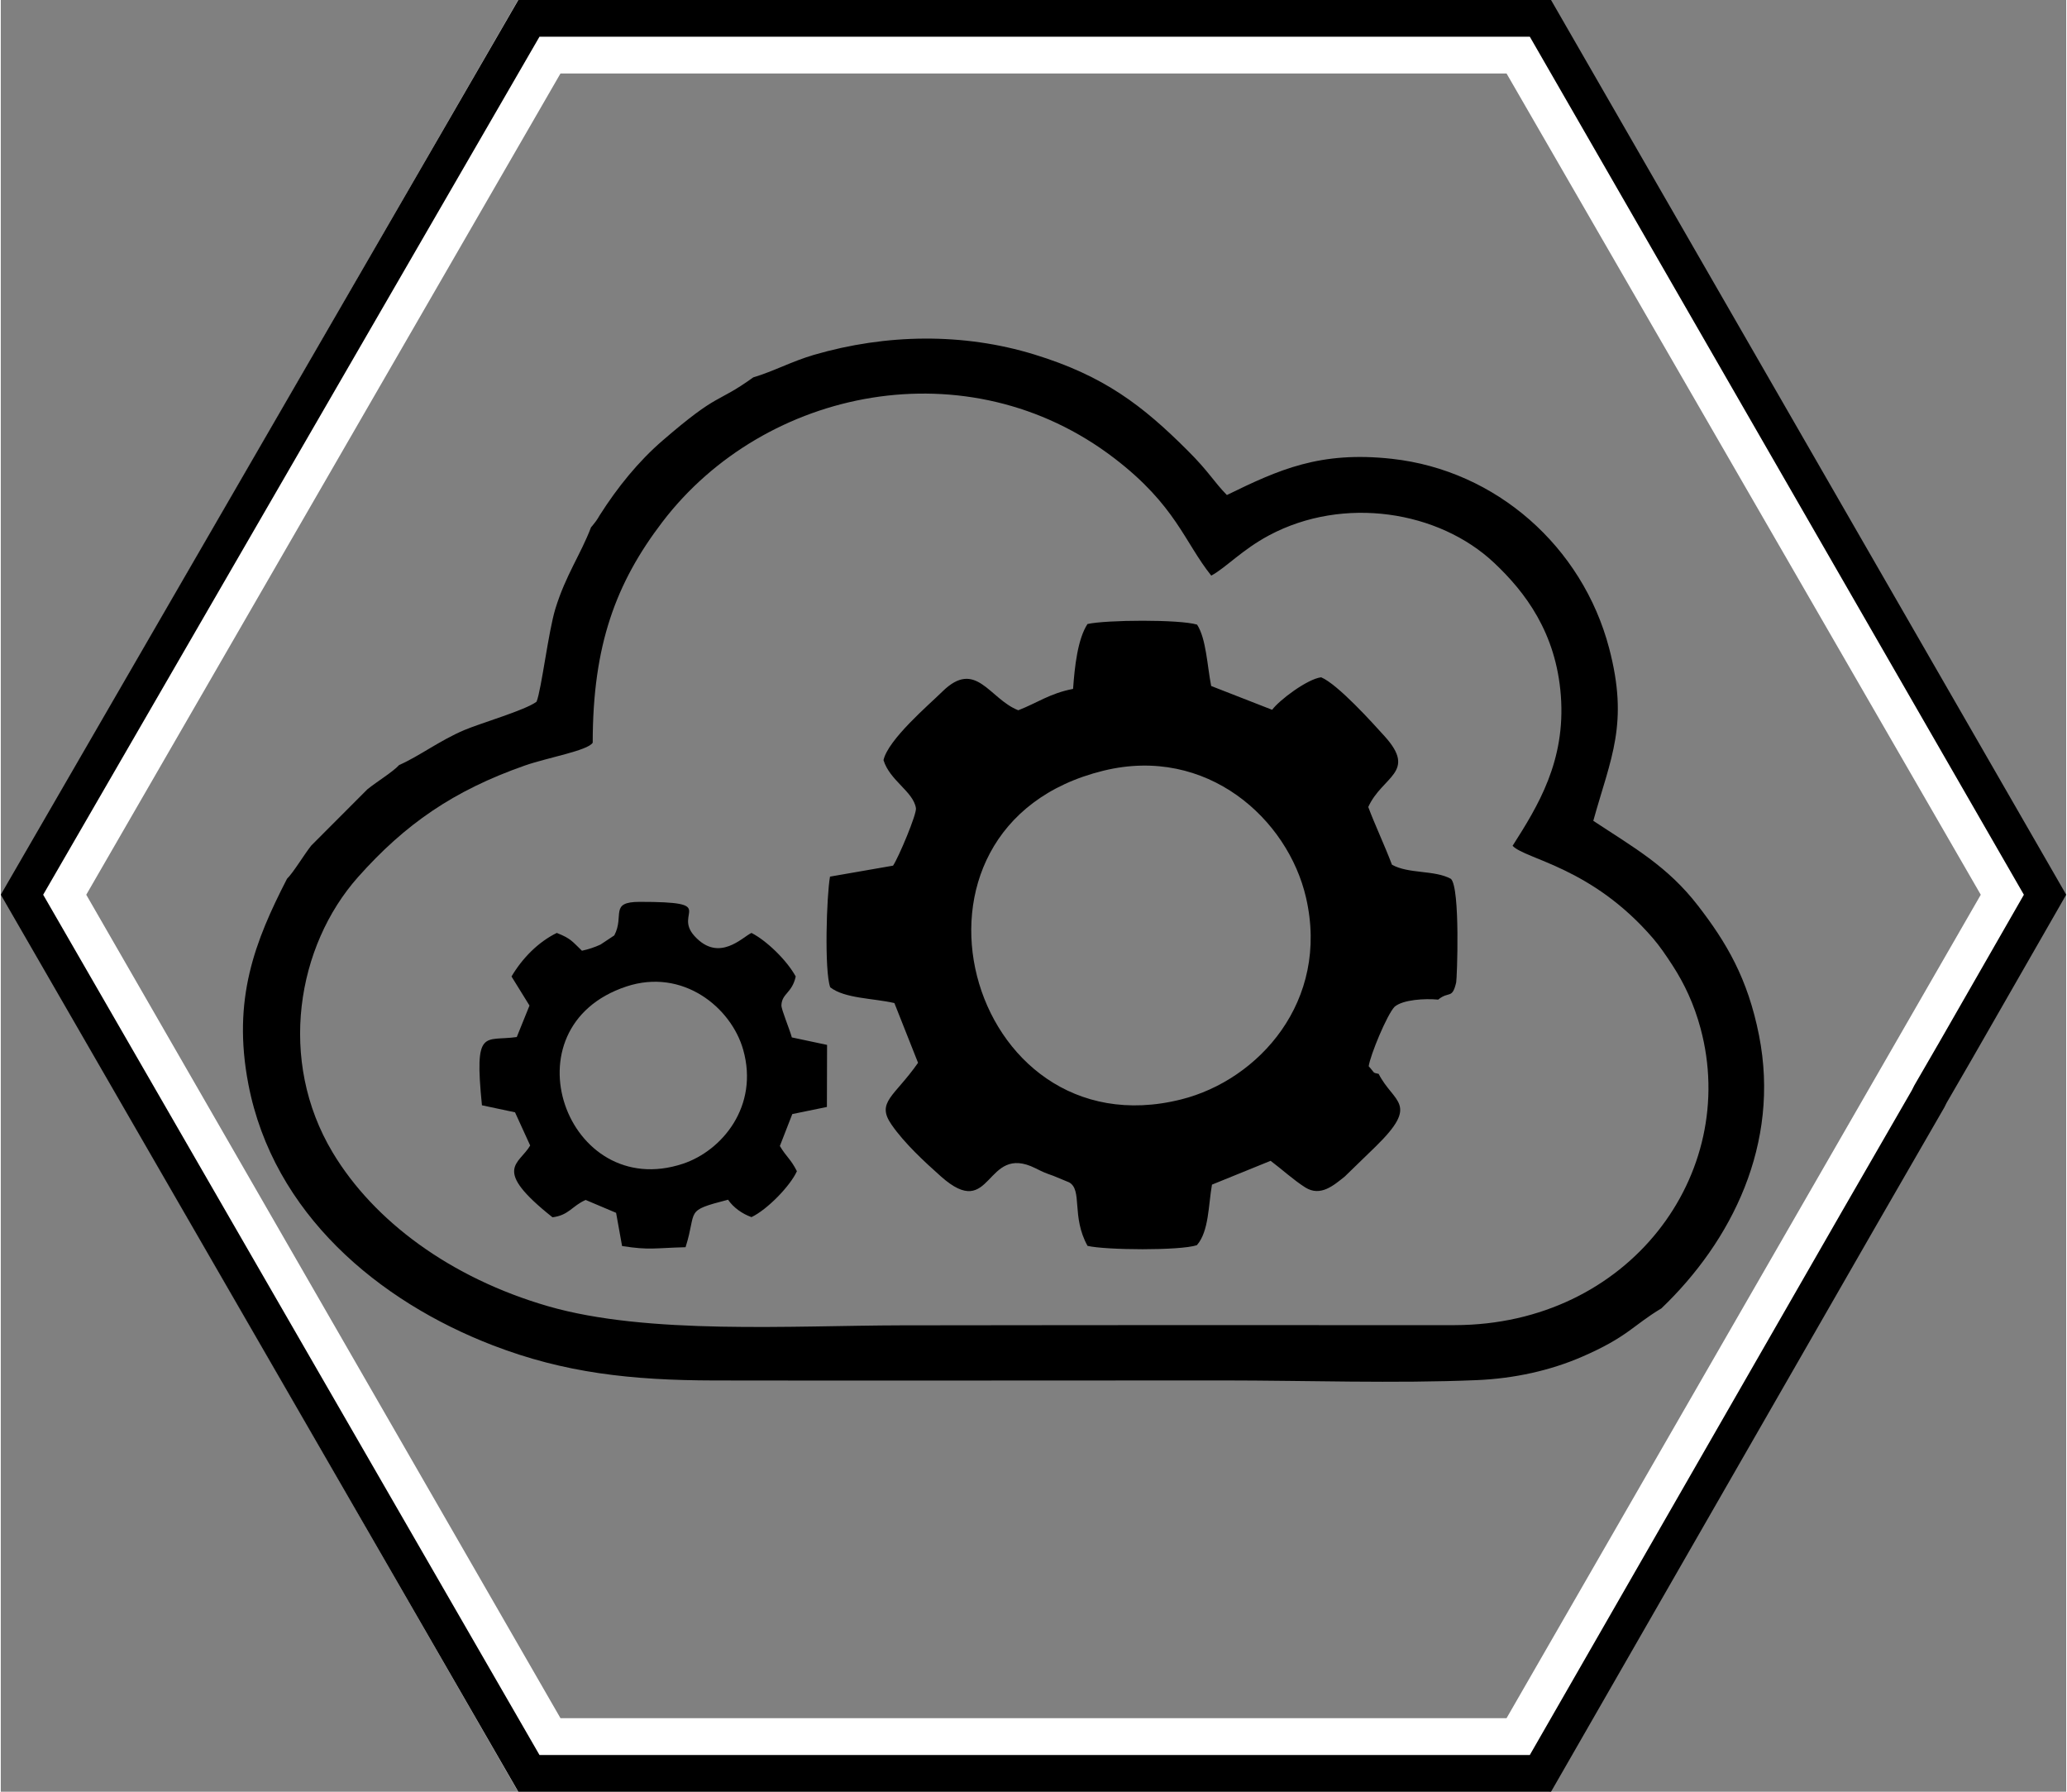 <?xml version="1.0" encoding="UTF-8"?>
<!DOCTYPE svg PUBLIC "-//W3C//DTD SVG 1.1//EN" "http://www.w3.org/Graphics/SVG/1.1/DTD/svg11.dtd">
<!-- Creator: CorelDRAW X8 -->
<svg xmlns="http://www.w3.org/2000/svg" xml:space="preserve" width="45px" height="39px" version="1.1" style="shape-rendering:geometricPrecision; text-rendering:geometricPrecision; image-rendering:optimizeQuality; fill-rule:evenodd; clip-rule:evenodd"
viewBox="0 0 10157418 8809837"
 xmlns:xlink="http://www.w3.org/1999/xlink">
 <rect x="0" y="0" width="10157418" height="8809837" fill="#808080" stroke="none"/>
 <defs>
  <style type="text/css">
   <![CDATA[
    .str1 {stroke:black;stroke-width:180489}
    .str0 {stroke:white;stroke-width:361005}
    .fil0 {fill:none}
    .fil1 {fill:none;fill-rule:nonzero}
    .fil2 {fill:black}
   ]]>
  </style>
 </defs>
 <g id="Layer_x0020_1">
  <g>
   <polygon class="fil0 str0" points="7509371,8628842 9945617,4399296 7509371,180969 2648180,180969 211934,4399296 2648180,8628842 "/>
  </g>
  <polygon class="fil1 str1" points="104222,4399269 2597148,8719579 2597148,8719579 5011089,8719579 5383339,8719579 6048855,8719579 6466222,8719579 7571702,8719579 9139637,5989776 9478045,5403219 9489317,5380648 9613418,5166315 10053329,4399269 7571702,90258 2597148,90258 "/>
  <g>
   <path class="fil2" d="M2910959 3651836c0,-479164 113868,-785753 342991,-1085760 503920,-659840 1503127,-863966 2222659,-312585 301952,231361 344376,412037 476259,576777 72110,-38720 151309,-127219 285297,-198530 365616,-194533 833427,-120797 1105907,135720 152561,143608 304937,343390 328067,653497 23957,321353 -112802,542534 -237356,737866 64275,67394 388293,103716 690378,454594 33444,38827 64756,84875 96654,134068 57347,88446 105181,189390 137292,308588 193441,718333 -352584,1457611 -1207863,1459530 -302112,666 -604331,-213 -906470,-160 -604225,107 -1208663,27 -1812940,1173 -540669,1039 -1251780,47567 -1740777,-94122 -479617,-138971 -856372,-418513 -1058446,-755001 -272426,-453715 -176732,-1017034 125034,-1355868 230322,-258596 467519,-424055 819703,-547624 110005,-38587 309601,-73149 333611,-112163zm789697 -1796338c-186219,133988 -162395,65661 -446466,311013 -118852,102649 -222114,230295 -309201,367560 -10686,16816 -4077,8528 -17535,27848l-18334 23477c-1092,1333 -4077,4823 -6289,7035 -51538,134974 -124261,234746 -175213,399805 -34749,112590 -68699,398500 -92842,458006 -55642,41971 -272666,104488 -354930,139317 -121650,51511 -221661,128605 -320793,172015 -30938,34004 -106673,79705 -155839,119038l-276557 277090c-37041,47381 -88579,133641 -119091,163141 -156852,305444 -270774,591034 -190030,1010266 122663,636735 640387,1067692 1203307,1284264 350212,134734 677028,171535 1089144,172334 834733,1626 1669573,-479 2504332,-159 406467,159 842061,15589 1245011,-1546 184353,-7835 360845,-47354 515166,-114082 227204,-98279 251160,-154507 392157,-238716 345256,-330359 585224,-807977 480256,-1341158 -55748,-283245 -161942,-459524 -300087,-638574 -150216,-194693 -317515,-286763 -515166,-417553 86235,-310400 176013,-476632 77680,-849603 -131562,-498857 -555564,-873746 -1067666,-930267 -355009,-39173 -556311,53297 -812002,177984 -66460,-67820 -86314,-112269 -192374,-218143 -222300,-221901 -411051,-367641 -755800,-473221 -348161,-106647 -727181,-101477 -1082723,2212 -107393,31311 -201301,82103 -298115,110617z"/>
   <path class="fil2" d="M5422859 3789422c509490,-124848 907483,238076 996222,624797 116746,508557 -232800,895864 -614005,991558 -1055834,265098 -1494413,-1343823 -382217,-1616355zm1353310 1490762c-32458,-7089 -16336,-1892 -48980,-37415 7435,-54442 90018,-254251 127486,-292785 41598,-35069 148538,-41092 214252,-34909 53244,-43890 68567,53 88446,-84396 4211,-17907 20813,-464534 -25769,-509330 -80797,-44502 -208443,-23397 -290040,-69632 -37121,-97826 -84795,-198103 -116534,-283698 69046,-152402 241355,-169617 80718,-347548 -58599,-64915 -230561,-255877 -312452,-290227 -68432,8554 -206151,112376 -240981,159837l-299847 -117040c-19720,-100571 -24276,-232133 -69339,-301792 -85621,-26196 -447879,-23611 -538963,-2905 -48393,74376 -63076,209749 -70858,318981 -114188,21958 -174493,68113 -269388,105074 -142488,-55535 -208097,-254305 -372943,-92363 -66968,65768 -267310,235998 -289961,337501 31179,101344 146299,154001 159517,236131 4637,28887 -85008,241728 -112509,282739l-310054 53963c-16842,93003 -28460,462269 1039,544186 72084,55855 211322,53297 315570,77520l116373 293745c-116213,166526 -207564,192934 -130390,304138 63663,91777 160716,181422 242873,254491 255771,227524 212974,-166339 465280,-40025 41838,20945 45782,22278 86954,36854l78319 32378c66914,37521 10047,167378 90445,312239 89885,21079 454381,24170 537737,-3358 59745,-68113 56468,-198397 74242,-297742l288362 -117119c53963,40478 113549,94974 170310,130816 75947,47967 141662,-11938 193893,-53057l152535 -148111c218410,-213294 87726,-213240 14657,-357141z"/>
   <path class="fil2" d="M3076365 4850586c277037,-91804 515752,102543 574645,311013 78453,277702 -104141,496831 -296622,560548 -572114,189389 -880915,-671752 -278023,-871561zm-59239 -251268l-67873 45116c-29820,13564 -56948,22758 -91244,30273 -47994,-45809 -53377,-59613 -123622,-87567 -91670,44769 -169803,124661 -222754,214226l88446 142915 -62570 154747c-159091,22785 -209936,-49246 -171296,335636l162689 34536 74535 163195c-54389,93855 -192135,113149 109791,352984 80931,-10206 95694,-55615 163008,-85301l149711 63289 29446 163355c135613,21079 158158,9673 312159,5782 58813,-184992 -10073,-176971 209083,-233599 25662,38374 70458,69979 115201,85568 77786,-37095 190295,-152908 223313,-225658 -30459,-60492 -51005,-68860 -83809,-124102l61184 -156958 170177 -34910 799 -305123 -173294 -36882c-10846,-40452 -51991,-137532 -51192,-157891 2319,-59159 52231,-59000 70325,-141583 -43143,-78986 -142169,-175586 -217503,-214173 -43944,19534 -159411,148112 -280075,15536 -106993,-117572 124715,-168364 -269574,-168364 -151390,0 -73630,67181 -125061,164953z"/>
  </g>
 </g>
</svg>
